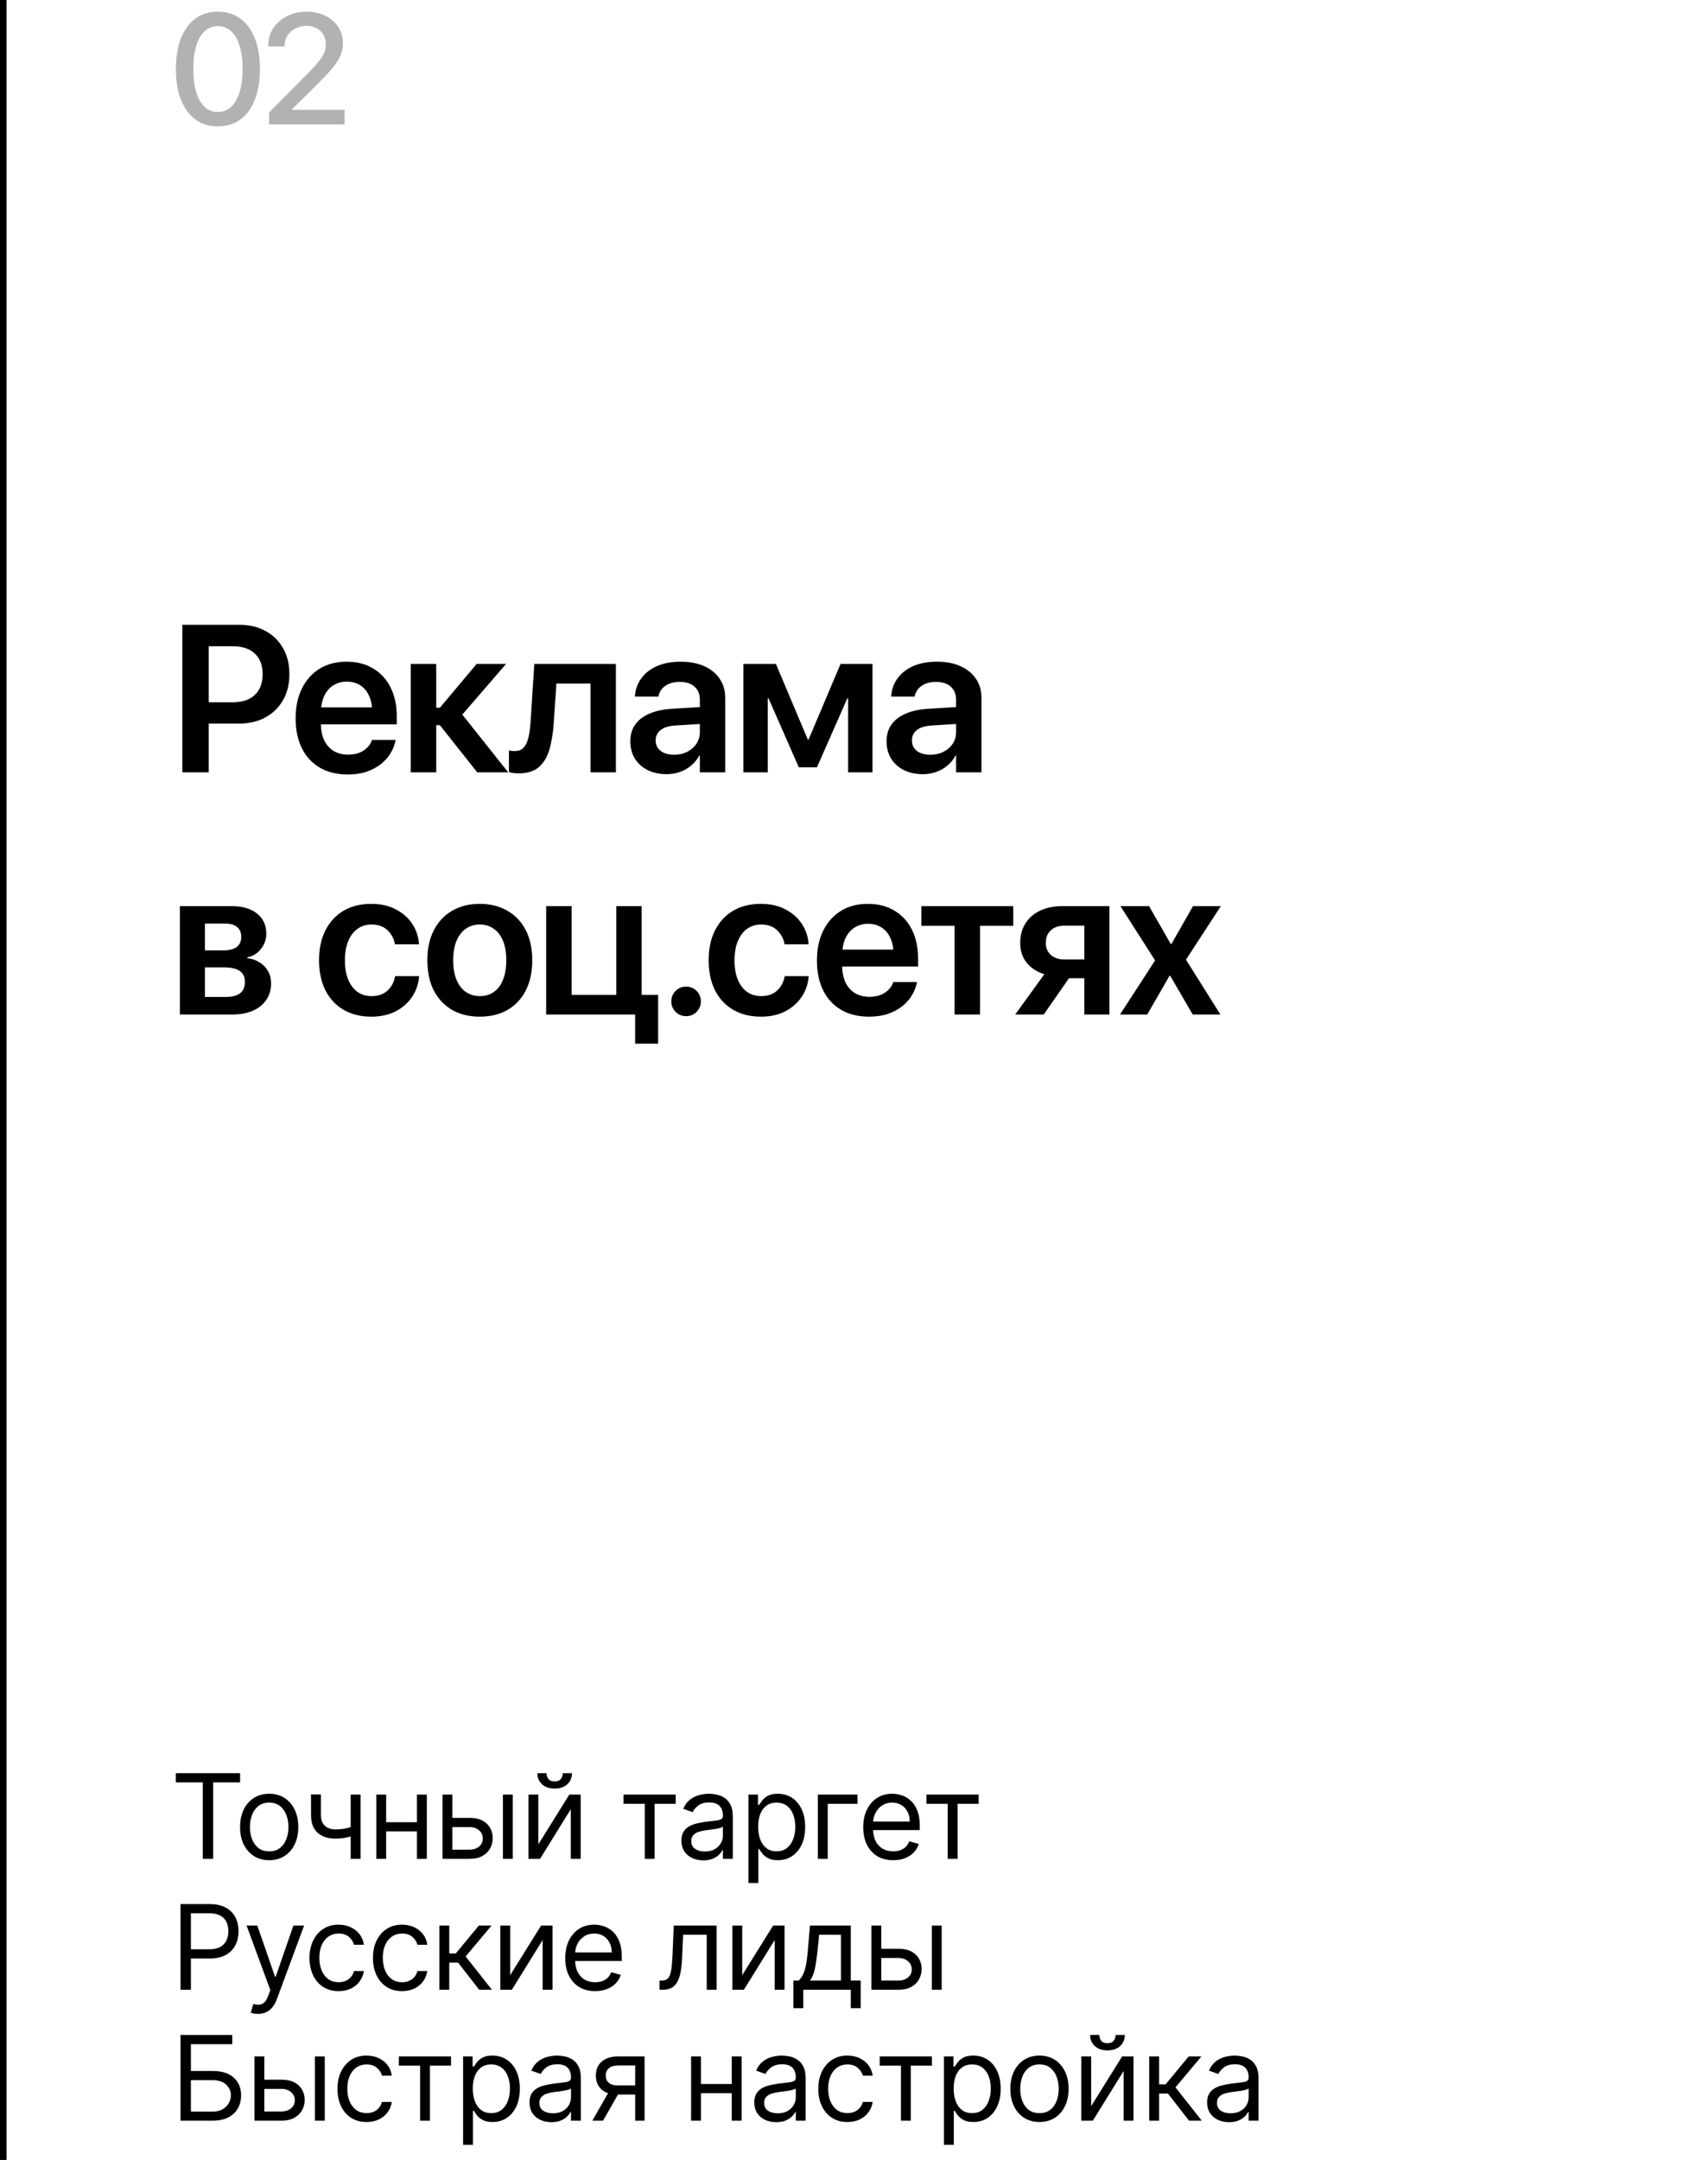 <?xml version="1.0" encoding="UTF-8"?> <svg xmlns="http://www.w3.org/2000/svg" width="261" height="330" viewBox="0 0 261 330" fill="none"> <path d="M33.3 19.305C31.957 19.305 30.804 18.949 29.843 18.238C28.89 17.527 28.156 16.52 27.64 15.215C27.133 13.902 26.879 12.348 26.879 10.551V10.527C26.879 8.73 27.133 7.18 27.64 5.875C28.156 4.562 28.89 3.555 29.843 2.852C30.804 2.141 31.957 1.785 33.3 1.785C34.636 1.785 35.785 2.141 36.746 2.852C37.707 3.555 38.441 4.562 38.949 5.875C39.465 7.18 39.722 8.73 39.722 10.527V10.551C39.722 12.348 39.465 13.902 38.949 15.215C38.441 16.52 37.707 17.527 36.746 18.238C35.785 18.949 34.636 19.305 33.3 19.305ZM33.3 17.113C34.09 17.113 34.765 16.848 35.328 16.316C35.89 15.785 36.32 15.031 36.617 14.055C36.922 13.07 37.074 11.902 37.074 10.551V10.527C37.074 9.176 36.922 8.012 36.617 7.035C36.32 6.059 35.89 5.309 35.328 4.785C34.765 4.254 34.09 3.988 33.3 3.988C32.504 3.988 31.824 4.254 31.262 4.785C30.699 5.309 30.269 6.059 29.972 7.035C29.683 8.012 29.539 9.176 29.539 10.527V10.551C29.539 11.902 29.683 13.07 29.972 14.055C30.269 15.031 30.699 15.785 31.262 16.316C31.824 16.848 32.504 17.113 33.3 17.113ZM41.118 19V17.195L47.024 11.23C47.774 10.473 48.348 9.844 48.747 9.344C49.145 8.844 49.419 8.398 49.567 8.008C49.715 7.617 49.79 7.199 49.79 6.754V6.73C49.79 6.191 49.665 5.715 49.415 5.301C49.173 4.879 48.829 4.551 48.383 4.316C47.946 4.074 47.434 3.953 46.848 3.953C46.2 3.953 45.622 4.09 45.114 4.363C44.606 4.629 44.208 4.992 43.919 5.453C43.63 5.914 43.485 6.434 43.485 7.012L43.473 7.082H40.989L40.977 7.012C40.985 5.996 41.243 5.098 41.751 4.316C42.266 3.527 42.969 2.91 43.86 2.465C44.751 2.012 45.747 1.785 46.848 1.785C47.926 1.785 48.883 1.992 49.719 2.406C50.555 2.82 51.212 3.391 51.688 4.117C52.165 4.836 52.403 5.652 52.403 6.566V6.59C52.403 7.23 52.286 7.844 52.051 8.43C51.817 9.008 51.415 9.648 50.844 10.352C50.274 11.055 49.481 11.906 48.465 12.906L43.813 17.488L44.669 15.883V17.488L43.813 16.773H52.661V19H41.118Z" fill="#B2B2B2"></path> <line x1="0.5" x2="0.5" y2="330" stroke="black"></line> <path d="M26.869 272.315V270.909H36.688V272.315H32.571V284H30.986V272.315H26.869ZM41.134 284.205C40.248 284.205 39.47 283.994 38.801 283.572C38.136 283.15 37.617 282.56 37.242 281.801C36.871 281.043 36.685 280.156 36.685 279.142C36.685 278.119 36.871 277.227 37.242 276.464C37.617 275.701 38.136 275.109 38.801 274.687C39.47 274.265 40.248 274.054 41.134 274.054C42.021 274.054 42.796 274.265 43.461 274.687C44.13 275.109 44.65 275.701 45.021 276.464C45.396 277.227 45.583 278.119 45.583 279.142C45.583 280.156 45.396 281.043 45.021 281.801C44.65 282.56 44.13 283.15 43.461 283.572C42.796 283.994 42.021 284.205 41.134 284.205ZM41.134 282.849C41.808 282.849 42.362 282.677 42.796 282.332C43.231 281.987 43.553 281.533 43.761 280.97C43.97 280.408 44.075 279.798 44.075 279.142C44.075 278.486 43.97 277.874 43.761 277.308C43.553 276.741 43.231 276.283 42.796 275.933C42.362 275.584 41.808 275.409 41.134 275.409C40.461 275.409 39.907 275.584 39.472 275.933C39.038 276.283 38.716 276.741 38.507 277.308C38.298 277.874 38.194 278.486 38.194 279.142C38.194 279.798 38.298 280.408 38.507 280.97C38.716 281.533 39.038 281.987 39.472 282.332C39.907 282.677 40.461 282.849 41.134 282.849ZM55.094 274.182V284H53.586V274.182H55.094ZM54.506 278.861V280.267C54.165 280.395 53.826 280.508 53.49 280.606C53.153 280.7 52.799 280.774 52.429 280.83C52.058 280.881 51.651 280.906 51.208 280.906C50.096 280.906 49.203 280.606 48.529 280.005C47.86 279.404 47.526 278.503 47.526 277.301V274.156H49.034V277.301C49.034 277.804 49.13 278.217 49.322 278.541C49.514 278.865 49.774 279.106 50.102 279.263C50.43 279.421 50.799 279.5 51.208 279.5C51.847 279.5 52.424 279.442 52.94 279.327C53.46 279.208 53.982 279.053 54.506 278.861ZM64.073 278.401V279.807H58.652V278.401H64.073ZM59.01 274.182V284H57.502V274.182H59.01ZM65.223 274.182V284H63.715V274.182H65.223ZM68.922 277.736H71.735C72.885 277.736 73.765 278.028 74.375 278.612C74.984 279.195 75.289 279.935 75.289 280.83C75.289 281.418 75.153 281.952 74.88 282.434C74.607 282.911 74.207 283.293 73.678 283.578C73.15 283.859 72.502 284 71.735 284H67.618V274.182H69.127V282.594H71.735C72.332 282.594 72.822 282.436 73.205 282.121C73.589 281.805 73.78 281.401 73.78 280.906C73.78 280.386 73.589 279.962 73.205 279.634C72.822 279.306 72.332 279.142 71.735 279.142H68.922V277.736ZM76.849 284V274.182H78.357V284H76.849ZM82.267 281.776L86.997 274.182H88.736V284H87.227V276.406L82.523 284H80.758V274.182H82.267V281.776ZM86 270.909H87.406C87.406 271.599 87.168 272.164 86.69 272.603C86.213 273.042 85.565 273.261 84.747 273.261C83.942 273.261 83.3 273.042 82.823 272.603C82.35 272.164 82.114 271.599 82.114 270.909H83.52C83.52 271.241 83.611 271.533 83.795 271.785C83.982 272.036 84.3 272.162 84.747 272.162C85.195 272.162 85.514 272.036 85.706 271.785C85.902 271.533 86 271.241 86 270.909ZM95.279 275.588V274.182H103.256V275.588H100.034V284H98.526V275.588H95.279ZM107.476 284.23C106.854 284.23 106.289 284.113 105.782 283.879C105.275 283.64 104.872 283.297 104.574 282.849C104.276 282.398 104.126 281.852 104.126 281.213C104.126 280.651 104.237 280.195 104.459 279.845C104.68 279.491 104.977 279.214 105.347 279.014C105.718 278.814 106.127 278.665 106.575 278.567C107.026 278.464 107.48 278.384 107.936 278.324C108.533 278.247 109.016 278.19 109.387 278.151C109.762 278.109 110.035 278.038 110.205 277.94C110.38 277.842 110.467 277.672 110.467 277.429V277.378C110.467 276.747 110.295 276.257 109.95 275.908C109.609 275.558 109.091 275.384 108.396 275.384C107.676 275.384 107.111 275.541 106.702 275.857C106.293 276.172 106.006 276.509 105.839 276.866L104.408 276.355C104.663 275.759 105.004 275.294 105.43 274.962C105.861 274.625 106.33 274.391 106.837 274.259C107.348 274.122 107.851 274.054 108.345 274.054C108.66 274.054 109.023 274.092 109.432 274.169C109.845 274.241 110.244 274.393 110.627 274.623C111.015 274.853 111.337 275.2 111.592 275.665C111.848 276.129 111.976 276.751 111.976 277.531V284H110.467V282.67H110.391C110.288 282.884 110.118 283.112 109.879 283.354C109.641 283.597 109.323 283.804 108.927 283.974C108.531 284.145 108.047 284.23 107.476 284.23ZM107.706 282.875C108.303 282.875 108.805 282.758 109.214 282.523C109.628 282.289 109.939 281.987 110.148 281.616C110.361 281.245 110.467 280.855 110.467 280.446V279.065C110.403 279.142 110.263 279.212 110.045 279.276C109.832 279.336 109.585 279.389 109.304 279.436C109.027 279.479 108.756 279.517 108.492 279.551C108.232 279.581 108.021 279.607 107.859 279.628C107.467 279.679 107.101 279.762 106.76 279.877C106.423 279.988 106.151 280.156 105.942 280.382C105.737 280.604 105.635 280.906 105.635 281.29C105.635 281.814 105.829 282.21 106.217 282.479C106.609 282.743 107.105 282.875 107.706 282.875ZM114.369 287.682V274.182H115.827V275.741H116.006C116.116 275.571 116.27 275.354 116.466 275.089C116.666 274.821 116.952 274.582 117.322 274.374C117.697 274.161 118.204 274.054 118.844 274.054C119.67 274.054 120.399 274.261 121.03 274.674C121.66 275.087 122.153 275.673 122.506 276.432C122.86 277.19 123.037 278.085 123.037 279.116C123.037 280.156 122.86 281.058 122.506 281.82C122.153 282.579 121.663 283.167 121.036 283.585C120.41 283.998 119.687 284.205 118.869 284.205C118.239 284.205 117.734 284.1 117.354 283.891C116.975 283.678 116.683 283.437 116.479 283.169C116.274 282.896 116.116 282.67 116.006 282.491H115.878V287.682H114.369ZM115.852 279.091C115.852 279.832 115.961 280.487 116.178 281.053C116.395 281.616 116.713 282.057 117.131 282.376C117.548 282.692 118.06 282.849 118.665 282.849C119.295 282.849 119.822 282.683 120.243 282.351C120.67 282.014 120.989 281.562 121.202 280.996C121.42 280.425 121.528 279.79 121.528 279.091C121.528 278.401 121.422 277.778 121.209 277.224C121 276.666 120.682 276.225 120.256 275.901C119.834 275.573 119.304 275.409 118.665 275.409C118.051 275.409 117.535 275.565 117.118 275.876C116.7 276.183 116.385 276.613 116.172 277.167C115.959 277.717 115.852 278.358 115.852 279.091ZM131.038 274.182V275.588H126.486V284H124.978V274.182H131.038ZM136.486 284.205C135.54 284.205 134.724 283.996 134.038 283.578C133.356 283.156 132.83 282.568 132.459 281.814C132.093 281.055 131.91 280.173 131.91 279.168C131.91 278.162 132.093 277.276 132.459 276.509C132.83 275.737 133.346 275.136 134.006 274.706C134.671 274.271 135.447 274.054 136.333 274.054C136.844 274.054 137.349 274.139 137.848 274.31C138.346 274.48 138.8 274.757 139.209 275.141C139.618 275.52 139.944 276.023 140.187 276.649C140.43 277.276 140.552 278.047 140.552 278.963V279.602H132.984V278.298H139.018C139.018 277.744 138.907 277.25 138.685 276.815C138.468 276.381 138.157 276.038 137.752 275.786C137.351 275.535 136.878 275.409 136.333 275.409C135.732 275.409 135.212 275.558 134.773 275.857C134.339 276.151 134.004 276.534 133.77 277.007C133.535 277.48 133.418 277.987 133.418 278.528V279.398C133.418 280.139 133.546 280.768 133.802 281.283C134.062 281.795 134.422 282.185 134.882 282.453C135.342 282.717 135.877 282.849 136.486 282.849C136.883 282.849 137.241 282.794 137.56 282.683C137.884 282.568 138.163 282.398 138.398 282.172C138.632 281.942 138.813 281.656 138.941 281.315L140.398 281.724C140.245 282.219 139.987 282.653 139.625 283.028C139.263 283.399 138.815 283.689 138.283 283.898C137.75 284.102 137.151 284.205 136.486 284.205ZM141.572 275.588V274.182H149.55V275.588H146.328V284H144.82V275.588H141.572ZM27.585 304V290.909H32.008C33.035 290.909 33.875 291.094 34.527 291.465C35.183 291.832 35.669 292.328 35.984 292.955C36.3 293.581 36.457 294.28 36.457 295.051C36.457 295.822 36.3 296.523 35.984 297.154C35.673 297.785 35.192 298.288 34.54 298.663C33.888 299.033 33.053 299.219 32.034 299.219H28.864V297.812H31.983C32.686 297.812 33.251 297.691 33.677 297.448C34.103 297.205 34.412 296.877 34.604 296.464C34.8 296.046 34.898 295.575 34.898 295.051C34.898 294.527 34.8 294.058 34.604 293.645C34.412 293.232 34.101 292.908 33.67 292.673C33.24 292.435 32.669 292.315 31.957 292.315H29.171V304H27.585ZM39.418 307.682C39.162 307.682 38.934 307.661 38.734 307.618C38.534 307.58 38.395 307.541 38.319 307.503L38.702 306.173C39.069 306.267 39.392 306.301 39.674 306.276C39.955 306.25 40.204 306.124 40.422 305.898C40.643 305.677 40.846 305.317 41.029 304.818L41.31 304.051L37.679 294.182H39.316L42.026 302.006H42.128L44.839 294.182H46.475L42.307 305.432C42.12 305.939 41.888 306.359 41.611 306.691C41.334 307.028 41.012 307.277 40.645 307.439C40.283 307.601 39.874 307.682 39.418 307.682ZM51.743 304.205C50.823 304.205 50.03 303.987 49.365 303.553C48.7 303.118 48.189 302.519 47.831 301.756C47.473 300.994 47.294 300.122 47.294 299.142C47.294 298.145 47.477 297.265 47.844 296.502C48.215 295.735 48.73 295.136 49.391 294.706C50.056 294.271 50.831 294.054 51.718 294.054C52.408 294.054 53.03 294.182 53.584 294.438C54.138 294.693 54.592 295.051 54.946 295.511C55.299 295.972 55.519 296.509 55.604 297.122H54.095C53.98 296.675 53.725 296.278 53.328 295.933C52.936 295.584 52.408 295.409 51.743 295.409C51.155 295.409 50.639 295.562 50.196 295.869C49.757 296.172 49.414 296.6 49.167 297.154C48.924 297.704 48.803 298.349 48.803 299.091C48.803 299.849 48.922 300.51 49.161 301.072C49.404 301.635 49.745 302.072 50.183 302.383C50.627 302.694 51.147 302.849 51.743 302.849C52.135 302.849 52.491 302.781 52.81 302.645C53.13 302.509 53.401 302.312 53.622 302.057C53.844 301.801 54.002 301.494 54.095 301.136H55.604C55.519 301.716 55.308 302.238 54.971 302.702C54.639 303.163 54.198 303.529 53.648 303.802C53.102 304.07 52.468 304.205 51.743 304.205ZM61.438 304.205C60.517 304.205 59.725 303.987 59.06 303.553C58.395 303.118 57.884 302.519 57.526 301.756C57.168 300.994 56.989 300.122 56.989 299.142C56.989 298.145 57.172 297.265 57.539 296.502C57.909 295.735 58.425 295.136 59.086 294.706C59.75 294.271 60.526 294.054 61.412 294.054C62.102 294.054 62.725 294.182 63.279 294.438C63.833 294.693 64.287 295.051 64.64 295.511C64.994 295.972 65.213 296.509 65.299 297.122H63.79C63.675 296.675 63.419 296.278 63.023 295.933C62.631 295.584 62.102 295.409 61.438 295.409C60.85 295.409 60.334 295.562 59.891 295.869C59.452 296.172 59.109 296.6 58.862 297.154C58.619 297.704 58.497 298.349 58.497 299.091C58.497 299.849 58.617 300.51 58.855 301.072C59.098 301.635 59.439 302.072 59.878 302.383C60.321 302.694 60.841 302.849 61.438 302.849C61.83 302.849 62.186 302.781 62.505 302.645C62.825 302.509 63.095 302.312 63.317 302.057C63.539 301.801 63.696 301.494 63.79 301.136H65.299C65.213 301.716 65.002 302.238 64.666 302.702C64.333 303.163 63.892 303.529 63.343 303.802C62.797 304.07 62.162 304.205 61.438 304.205ZM67.144 304V294.182H68.652V298.452H69.65L73.178 294.182H75.121L71.158 298.912L75.172 304H73.229L70.007 299.858H68.652V304H67.144ZM77.96 301.776L82.69 294.182H84.429V304H82.921V296.406L78.216 304H76.452V294.182H77.96V301.776ZM90.948 304.205C90.002 304.205 89.186 303.996 88.5 303.578C87.819 303.156 87.292 302.568 86.921 301.814C86.555 301.055 86.372 300.173 86.372 299.168C86.372 298.162 86.555 297.276 86.921 296.509C87.292 295.737 87.808 295.136 88.468 294.706C89.133 294.271 89.909 294.054 90.795 294.054C91.306 294.054 91.811 294.139 92.31 294.31C92.809 294.48 93.262 294.757 93.671 295.141C94.081 295.52 94.407 296.023 94.65 296.649C94.892 297.276 95.014 298.047 95.014 298.963V299.602H87.446V298.298H93.48C93.48 297.744 93.369 297.25 93.147 296.815C92.93 296.381 92.619 296.038 92.214 295.786C91.814 295.535 91.341 295.409 90.795 295.409C90.194 295.409 89.674 295.558 89.235 295.857C88.801 296.151 88.466 296.534 88.232 297.007C87.998 297.48 87.88 297.987 87.88 298.528V299.398C87.88 300.139 88.008 300.768 88.264 301.283C88.524 301.795 88.884 302.185 89.344 302.453C89.804 302.717 90.339 302.849 90.948 302.849C91.345 302.849 91.703 302.794 92.022 302.683C92.346 302.568 92.625 302.398 92.86 302.172C93.094 301.942 93.275 301.656 93.403 301.315L94.86 301.724C94.707 302.219 94.449 302.653 94.087 303.028C93.725 303.399 93.277 303.689 92.745 303.898C92.212 304.102 91.613 304.205 90.948 304.205ZM100.782 304V302.594H101.14C101.434 302.594 101.679 302.536 101.875 302.421C102.071 302.302 102.228 302.095 102.348 301.801C102.471 301.503 102.565 301.089 102.629 300.561C102.697 300.028 102.746 299.351 102.776 298.528L102.955 294.182H109.501V304H107.992V295.588H104.387L104.233 299.091C104.199 299.896 104.127 300.606 104.016 301.219C103.91 301.829 103.746 302.34 103.524 302.754C103.307 303.167 103.017 303.478 102.655 303.687C102.292 303.896 101.839 304 101.293 304H100.782ZM113.417 301.776L118.147 294.182H119.886V304H118.377V296.406L113.672 304H111.908V294.182H113.417V301.776ZM121.24 306.812V302.594H122.058C122.259 302.385 122.431 302.159 122.576 301.916C122.721 301.673 122.847 301.386 122.953 301.053C123.064 300.717 123.158 300.308 123.235 299.826C123.311 299.34 123.379 298.754 123.439 298.068L123.771 294.182H130.01V302.594H131.519V306.812H130.01V304H122.749V306.812H121.24ZM123.771 302.594H128.502V295.588H125.178L124.922 298.068C124.815 299.095 124.683 299.992 124.526 300.759C124.368 301.526 124.117 302.138 123.771 302.594ZM134.465 297.736H137.277C138.428 297.736 139.308 298.028 139.917 298.612C140.527 299.195 140.831 299.935 140.831 300.83C140.831 301.418 140.695 301.952 140.422 302.434C140.15 302.911 139.749 303.293 139.221 303.578C138.692 303.859 138.044 304 137.277 304H133.161V294.182H134.669V302.594H137.277C137.874 302.594 138.364 302.436 138.748 302.121C139.131 301.805 139.323 301.401 139.323 300.906C139.323 300.386 139.131 299.962 138.748 299.634C138.364 299.306 137.874 299.142 137.277 299.142H134.465V297.736ZM142.391 304V294.182H143.9V304H142.391ZM27.585 324V310.909H35.486V312.315H29.171V316.406H32.494C33.432 316.406 34.222 316.56 34.866 316.866C35.514 317.173 36.004 317.606 36.336 318.164C36.673 318.722 36.841 319.381 36.841 320.139C36.841 320.898 36.673 321.567 36.336 322.146C36.004 322.726 35.514 323.18 34.866 323.508C34.222 323.836 33.432 324 32.494 324H27.585ZM29.171 322.619H32.494C33.091 322.619 33.596 322.5 34.009 322.261C34.427 322.018 34.742 321.707 34.955 321.328C35.173 320.945 35.281 320.54 35.281 320.114C35.281 319.487 35.041 318.948 34.559 318.496C34.077 318.04 33.389 317.812 32.494 317.812H29.171V322.619ZM40.19 317.736H43.002C44.153 317.736 45.033 318.028 45.642 318.612C46.252 319.195 46.556 319.935 46.556 320.83C46.556 321.418 46.42 321.952 46.147 322.434C45.875 322.911 45.474 323.293 44.946 323.578C44.417 323.859 43.769 324 43.002 324H38.886V314.182H40.394V322.594H43.002C43.599 322.594 44.089 322.436 44.473 322.121C44.856 321.805 45.048 321.401 45.048 320.906C45.048 320.386 44.856 319.962 44.473 319.634C44.089 319.306 43.599 319.142 43.002 319.142H40.19V317.736ZM48.116 324V314.182H49.625V324H48.116ZM56.015 324.205C55.094 324.205 54.301 323.987 53.637 323.553C52.972 323.118 52.461 322.519 52.103 321.756C51.745 320.994 51.566 320.122 51.566 319.142C51.566 318.145 51.749 317.265 52.115 316.502C52.486 315.735 53.002 315.136 53.662 314.706C54.327 314.271 55.103 314.054 55.989 314.054C56.679 314.054 57.301 314.182 57.855 314.438C58.409 314.693 58.863 315.051 59.217 315.511C59.571 315.972 59.79 316.509 59.875 317.122H58.367C58.252 316.675 57.996 316.278 57.6 315.933C57.208 315.584 56.679 315.409 56.015 315.409C55.426 315.409 54.911 315.562 54.468 315.869C54.029 316.172 53.686 316.6 53.439 317.154C53.196 317.704 53.074 318.349 53.074 319.091C53.074 319.849 53.194 320.51 53.432 321.072C53.675 321.635 54.016 322.072 54.455 322.383C54.898 322.694 55.418 322.849 56.015 322.849C56.407 322.849 56.762 322.781 57.082 322.645C57.402 322.509 57.672 322.312 57.894 322.057C58.115 321.801 58.273 321.494 58.367 321.136H59.875C59.79 321.716 59.579 322.238 59.242 322.702C58.91 323.163 58.469 323.529 57.919 323.802C57.374 324.07 56.739 324.205 56.015 324.205ZM60.947 315.588V314.182H68.924V315.588H65.703V324H64.194V315.588H60.947ZM70.765 327.682V314.182H72.222V315.741H72.401C72.512 315.571 72.665 315.354 72.862 315.089C73.062 314.821 73.347 314.582 73.718 314.374C74.093 314.161 74.6 314.054 75.239 314.054C76.066 314.054 76.795 314.261 77.425 314.674C78.056 315.087 78.548 315.673 78.902 316.432C79.256 317.19 79.433 318.085 79.433 319.116C79.433 320.156 79.256 321.058 78.902 321.82C78.548 322.579 78.058 323.167 77.432 323.585C76.805 323.998 76.083 324.205 75.265 324.205C74.634 324.205 74.129 324.1 73.75 323.891C73.371 323.678 73.079 323.437 72.874 323.169C72.67 322.896 72.512 322.67 72.401 322.491H72.273V327.682H70.765ZM72.248 319.091C72.248 319.832 72.356 320.487 72.574 321.053C72.791 321.616 73.109 322.057 73.526 322.376C73.944 322.692 74.455 322.849 75.06 322.849C75.691 322.849 76.217 322.683 76.639 322.351C77.065 322.014 77.385 321.562 77.598 320.996C77.815 320.425 77.924 319.79 77.924 319.091C77.924 318.401 77.817 317.778 77.604 317.224C77.396 316.666 77.078 316.225 76.652 315.901C76.23 315.573 75.7 315.409 75.06 315.409C74.447 315.409 73.931 315.565 73.513 315.876C73.096 316.183 72.781 316.613 72.567 317.167C72.354 317.717 72.248 318.358 72.248 319.091ZM84.263 324.23C83.641 324.23 83.076 324.113 82.569 323.879C82.062 323.64 81.659 323.297 81.361 322.849C81.063 322.398 80.913 321.852 80.913 321.213C80.913 320.651 81.024 320.195 81.246 319.845C81.467 319.491 81.764 319.214 82.134 319.014C82.505 318.814 82.914 318.665 83.362 318.567C83.813 318.464 84.267 318.384 84.723 318.324C85.32 318.247 85.803 318.19 86.174 318.151C86.549 318.109 86.822 318.038 86.992 317.94C87.167 317.842 87.254 317.672 87.254 317.429V317.378C87.254 316.747 87.082 316.257 86.737 315.908C86.396 315.558 85.878 315.384 85.183 315.384C84.463 315.384 83.898 315.541 83.489 315.857C83.08 316.172 82.793 316.509 82.626 316.866L81.195 316.355C81.45 315.759 81.791 315.294 82.217 314.962C82.648 314.625 83.117 314.391 83.624 314.259C84.135 314.122 84.638 314.054 85.132 314.054C85.448 314.054 85.81 314.092 86.219 314.169C86.632 314.241 87.031 314.393 87.414 314.623C87.802 314.853 88.124 315.2 88.379 315.665C88.635 316.129 88.763 316.751 88.763 317.531V324H87.254V322.67H87.178C87.075 322.884 86.905 323.112 86.666 323.354C86.428 323.597 86.11 323.804 85.714 323.974C85.317 324.145 84.834 324.23 84.263 324.23ZM84.493 322.875C85.09 322.875 85.592 322.758 86.001 322.523C86.415 322.289 86.726 321.987 86.935 321.616C87.148 321.245 87.254 320.855 87.254 320.446V319.065C87.19 319.142 87.05 319.212 86.832 319.276C86.619 319.336 86.372 319.389 86.091 319.436C85.814 319.479 85.543 319.517 85.279 319.551C85.019 319.581 84.808 319.607 84.646 319.628C84.254 319.679 83.888 319.762 83.547 319.877C83.21 319.988 82.938 320.156 82.729 320.382C82.524 320.604 82.422 320.906 82.422 321.29C82.422 321.814 82.616 322.21 83.004 322.479C83.396 322.743 83.892 322.875 84.493 322.875ZM97.062 324V315.562H94.454C93.867 315.562 93.404 315.699 93.067 315.972C92.731 316.244 92.562 316.619 92.562 317.097C92.562 317.565 92.714 317.934 93.016 318.202C93.323 318.471 93.743 318.605 94.275 318.605H97.446V320.011H94.275C93.611 320.011 93.038 319.894 92.556 319.66C92.075 319.425 91.704 319.091 91.444 318.656C91.184 318.217 91.054 317.697 91.054 317.097C91.054 316.491 91.19 315.972 91.463 315.537C91.736 315.102 92.126 314.768 92.633 314.533C93.144 314.299 93.751 314.182 94.454 314.182H98.494V324H97.062ZM90.517 324L93.304 319.116H94.94L92.153 324H90.517ZM112.177 318.401V319.807H106.757V318.401H112.177ZM107.115 314.182V324H105.606V314.182H107.115ZM113.328 314.182V324H111.819V314.182H113.328ZM118.612 324.23C117.99 324.23 117.425 324.113 116.918 323.879C116.411 323.64 116.008 323.297 115.71 322.849C115.412 322.398 115.262 321.852 115.262 321.213C115.262 320.651 115.373 320.195 115.595 319.845C115.816 319.491 116.113 319.214 116.483 319.014C116.854 318.814 117.263 318.665 117.711 318.567C118.162 318.464 118.616 318.384 119.072 318.324C119.669 318.247 120.152 318.19 120.523 318.151C120.898 318.109 121.171 318.038 121.341 317.94C121.516 317.842 121.603 317.672 121.603 317.429V317.378C121.603 316.747 121.431 316.257 121.086 315.908C120.745 315.558 120.227 315.384 119.532 315.384C118.812 315.384 118.248 315.541 117.838 315.857C117.429 316.172 117.142 316.509 116.976 316.866L115.544 316.355C115.799 315.759 116.14 315.294 116.566 314.962C116.997 314.625 117.466 314.391 117.973 314.259C118.484 314.122 118.987 314.054 119.481 314.054C119.797 314.054 120.159 314.092 120.568 314.169C120.981 314.241 121.38 314.393 121.763 314.623C122.151 314.853 122.473 315.2 122.728 315.665C122.984 316.129 123.112 316.751 123.112 317.531V324H121.603V322.67H121.527C121.424 322.884 121.254 323.112 121.015 323.354C120.777 323.597 120.459 323.804 120.063 323.974C119.667 324.145 119.183 324.23 118.612 324.23ZM118.842 322.875C119.439 322.875 119.941 322.758 120.351 322.523C120.764 322.289 121.075 321.987 121.284 321.616C121.497 321.245 121.603 320.855 121.603 320.446V319.065C121.539 319.142 121.399 319.212 121.182 319.276C120.968 319.336 120.721 319.389 120.44 319.436C120.163 319.479 119.892 319.517 119.628 319.551C119.368 319.581 119.157 319.607 118.995 319.628C118.603 319.679 118.237 319.762 117.896 319.877C117.559 319.988 117.287 320.156 117.078 320.382C116.873 320.604 116.771 320.906 116.771 321.29C116.771 321.814 116.965 322.21 117.353 322.479C117.745 322.743 118.241 322.875 118.842 322.875ZM129.494 324.205C128.573 324.205 127.781 323.987 127.116 323.553C126.451 323.118 125.94 322.519 125.582 321.756C125.224 320.994 125.045 320.122 125.045 319.142C125.045 318.145 125.228 317.265 125.595 316.502C125.966 315.735 126.481 315.136 127.142 314.706C127.806 314.271 128.582 314.054 129.468 314.054C130.159 314.054 130.781 314.182 131.335 314.438C131.889 314.693 132.343 315.051 132.696 315.511C133.05 315.972 133.269 316.509 133.355 317.122H131.846C131.731 316.675 131.475 316.278 131.079 315.933C130.687 315.584 130.159 315.409 129.494 315.409C128.906 315.409 128.39 315.562 127.947 315.869C127.508 316.172 127.165 316.6 126.918 317.154C126.675 317.704 126.554 318.349 126.554 319.091C126.554 319.849 126.673 320.51 126.912 321.072C127.154 321.635 127.495 322.072 127.934 322.383C128.377 322.694 128.897 322.849 129.494 322.849C129.886 322.849 130.242 322.781 130.561 322.645C130.881 322.509 131.152 322.312 131.373 322.057C131.595 321.801 131.752 321.494 131.846 321.136H133.355C133.269 321.716 133.059 322.238 132.722 322.702C132.39 323.163 131.948 323.529 131.399 323.802C130.853 324.07 130.218 324.205 129.494 324.205ZM134.427 315.588V314.182H142.404V315.588H139.182V324H137.674V315.588H134.427ZM144.244 327.682V314.182H145.702V315.741H145.881C145.991 315.571 146.145 315.354 146.341 315.089C146.541 314.821 146.827 314.582 147.197 314.374C147.572 314.161 148.08 314.054 148.719 314.054C149.545 314.054 150.274 314.261 150.905 314.674C151.535 315.087 152.028 315.673 152.381 316.432C152.735 317.19 152.912 318.085 152.912 319.116C152.912 320.156 152.735 321.058 152.381 321.82C152.028 322.579 151.538 323.167 150.911 323.585C150.285 323.998 149.562 324.205 148.744 324.205C148.114 324.205 147.609 324.1 147.229 323.891C146.85 323.678 146.558 323.437 146.354 323.169C146.149 322.896 145.991 322.67 145.881 322.491H145.753V327.682H144.244ZM145.727 319.091C145.727 319.832 145.836 320.487 146.053 321.053C146.271 321.616 146.588 322.057 147.006 322.376C147.423 322.692 147.935 322.849 148.54 322.849C149.17 322.849 149.697 322.683 150.119 322.351C150.545 322.014 150.864 321.562 151.077 320.996C151.295 320.425 151.403 319.79 151.403 319.091C151.403 318.401 151.297 317.778 151.084 317.224C150.875 316.666 150.557 316.225 150.131 315.901C149.709 315.573 149.179 315.409 148.54 315.409C147.926 315.409 147.41 315.565 146.993 315.876C146.575 316.183 146.26 316.613 146.047 317.167C145.834 317.717 145.727 318.358 145.727 319.091ZM158.842 324.205C157.955 324.205 157.178 323.994 156.509 323.572C155.844 323.15 155.324 322.56 154.949 321.801C154.578 321.043 154.393 320.156 154.393 319.142C154.393 318.119 154.578 317.227 154.949 316.464C155.324 315.701 155.844 315.109 156.509 314.687C157.178 314.265 157.955 314.054 158.842 314.054C159.728 314.054 160.504 314.265 161.168 314.687C161.837 315.109 162.357 315.701 162.728 316.464C163.103 317.227 163.291 318.119 163.291 319.142C163.291 320.156 163.103 321.043 162.728 321.801C162.357 322.56 161.837 323.15 161.168 323.572C160.504 323.994 159.728 324.205 158.842 324.205ZM158.842 322.849C159.515 322.849 160.069 322.677 160.504 322.332C160.938 321.987 161.26 321.533 161.469 320.97C161.678 320.408 161.782 319.798 161.782 319.142C161.782 318.486 161.678 317.874 161.469 317.308C161.26 316.741 160.938 316.283 160.504 315.933C160.069 315.584 159.515 315.409 158.842 315.409C158.168 315.409 157.614 315.584 157.18 315.933C156.745 316.283 156.423 316.741 156.215 317.308C156.006 317.874 155.901 318.486 155.901 319.142C155.901 319.798 156.006 320.408 156.215 320.97C156.423 321.533 156.745 321.987 157.18 322.332C157.614 322.677 158.168 322.849 158.842 322.849ZM166.742 321.776L171.472 314.182H173.211V324H171.702V316.406L166.997 324H165.233V314.182H166.742V321.776ZM170.475 310.909H171.881C171.881 311.599 171.642 312.164 171.165 312.603C170.688 313.042 170.04 313.261 169.222 313.261C168.417 313.261 167.775 313.042 167.298 312.603C166.825 312.164 166.588 311.599 166.588 310.909H167.995C167.995 311.241 168.086 311.533 168.269 311.785C168.457 312.036 168.774 312.162 169.222 312.162C169.669 312.162 169.989 312.036 170.181 311.785C170.377 311.533 170.475 311.241 170.475 310.909ZM175.614 324V314.182H177.122V318.452H178.119L181.648 314.182H183.591L179.628 318.912L183.642 324H181.699L178.477 319.858H177.122V324H175.614ZM187.811 324.23C187.189 324.23 186.624 324.113 186.117 323.879C185.61 323.64 185.207 323.297 184.909 322.849C184.61 322.398 184.461 321.852 184.461 321.213C184.461 320.651 184.572 320.195 184.794 319.845C185.015 319.491 185.311 319.214 185.682 319.014C186.053 318.814 186.462 318.665 186.909 318.567C187.361 318.464 187.815 318.384 188.271 318.324C188.867 318.247 189.351 318.19 189.722 318.151C190.097 318.109 190.37 318.038 190.54 317.94C190.715 317.842 190.802 317.672 190.802 317.429V317.378C190.802 316.747 190.63 316.257 190.284 315.908C189.943 315.558 189.426 315.384 188.731 315.384C188.011 315.384 187.446 315.541 187.037 315.857C186.628 316.172 186.341 316.509 186.174 316.866L184.742 316.355C184.998 315.759 185.339 315.294 185.765 314.962C186.196 314.625 186.664 314.391 187.171 314.259C187.683 314.122 188.186 314.054 188.68 314.054C188.995 314.054 189.358 314.092 189.767 314.169C190.18 314.241 190.578 314.393 190.962 314.623C191.35 314.853 191.671 315.2 191.927 315.665C192.183 316.129 192.311 316.751 192.311 317.531V324H190.802V322.67H190.725C190.623 322.884 190.453 323.112 190.214 323.354C189.975 323.597 189.658 323.804 189.262 323.974C188.865 324.145 188.382 324.23 187.811 324.23ZM188.041 322.875C188.637 322.875 189.14 322.758 189.549 322.523C189.963 322.289 190.274 321.987 190.483 321.616C190.696 321.245 190.802 320.855 190.802 320.446V319.065C190.738 319.142 190.598 319.212 190.38 319.276C190.167 319.336 189.92 319.389 189.639 319.436C189.362 319.479 189.091 319.517 188.827 319.551C188.567 319.581 188.356 319.607 188.194 319.628C187.802 319.679 187.436 319.762 187.095 319.877C186.758 319.988 186.485 320.156 186.277 320.382C186.072 320.604 185.97 320.906 185.97 321.29C185.97 321.814 186.164 322.21 186.551 322.479C186.943 322.743 187.44 322.875 188.041 322.875Z" fill="black"></path> <path d="M29.879 110.547V107.297H35.55C37.009 107.297 38.134 106.927 38.925 106.188C39.728 105.438 40.129 104.385 40.129 103.031V103C40.129 101.635 39.728 100.583 38.925 99.844C38.134 99.104 37.009 98.734 35.55 98.734H29.879V95.453H36.55C38.071 95.453 39.405 95.766 40.55 96.391C41.707 97.016 42.608 97.896 43.254 99.031C43.9 100.156 44.222 101.474 44.222 102.984V103.016C44.222 104.516 43.9 105.833 43.254 106.969C42.608 108.094 41.707 108.974 40.55 109.609C39.405 110.234 38.071 110.547 36.55 110.547H29.879ZM27.863 118V95.453H31.894V118H27.863ZM53.145 118.328C51.489 118.328 50.062 117.979 48.864 117.281C47.676 116.583 46.765 115.594 46.129 114.312C45.494 113.031 45.176 111.516 45.176 109.766V109.75C45.176 108.01 45.494 106.495 46.129 105.203C46.775 103.901 47.676 102.891 48.832 102.172C49.999 101.453 51.374 101.094 52.957 101.094C54.53 101.094 55.89 101.443 57.035 102.141C58.192 102.828 59.077 103.797 59.692 105.047C60.317 106.297 60.629 107.755 60.629 109.422V110.672H47.098V108.078H58.77L56.895 110.5V109C56.895 107.917 56.728 107.016 56.395 106.297C56.062 105.578 55.603 105.042 55.02 104.688C54.437 104.323 53.765 104.141 53.004 104.141C52.233 104.141 51.546 104.328 50.942 104.703C50.348 105.068 49.879 105.615 49.535 106.344C49.202 107.073 49.035 107.958 49.035 109V110.5C49.035 111.51 49.202 112.375 49.535 113.094C49.879 113.802 50.364 114.349 50.989 114.734C51.614 115.109 52.358 115.297 53.223 115.297C53.869 115.297 54.437 115.198 54.926 115C55.416 114.792 55.817 114.526 56.129 114.203C56.452 113.88 56.676 113.531 56.801 113.156L56.832 113.047H60.457L60.426 113.219C60.291 113.854 60.041 114.479 59.676 115.094C59.312 115.698 58.822 116.245 58.207 116.734C57.593 117.224 56.864 117.615 56.02 117.906C55.176 118.188 54.218 118.328 53.145 118.328ZM67.224 110.797H66.661V118H62.77V101.438H66.661V108.125H67.224L72.833 101.438H77.333L70.458 109.391V108.938L77.661 118H72.927L67.224 110.797ZM84.615 110.469C84.511 112.031 84.287 113.391 83.943 114.547C83.599 115.703 83.058 116.594 82.318 117.219C81.579 117.844 80.558 118.156 79.255 118.156C78.901 118.156 78.594 118.135 78.334 118.094C78.084 118.052 77.896 118.01 77.771 117.969V114.656C77.855 114.667 77.969 114.688 78.115 114.719C78.271 114.74 78.454 114.75 78.662 114.75C79.224 114.75 79.667 114.583 79.99 114.25C80.323 113.906 80.573 113.396 80.74 112.719C80.907 112.031 81.021 111.193 81.084 110.203L81.646 101.438H94.115V118H90.24V104.438H85.021L84.615 110.469ZM101.866 118.281C100.772 118.281 99.803 118.073 98.959 117.656C98.126 117.229 97.475 116.641 97.006 115.891C96.548 115.13 96.319 114.26 96.319 113.281V113.25C96.319 112.26 96.564 111.417 97.053 110.719C97.553 110.01 98.272 109.453 99.209 109.047C100.147 108.63 101.282 108.38 102.616 108.297L108.944 107.906V110.484L103.162 110.844C102.204 110.906 101.47 111.135 100.959 111.531C100.449 111.927 100.194 112.453 100.194 113.109V113.125C100.194 113.802 100.449 114.339 100.959 114.734C101.48 115.12 102.168 115.312 103.022 115.312C103.772 115.312 104.438 115.161 105.022 114.859C105.616 114.557 106.084 114.146 106.428 113.625C106.772 113.104 106.944 112.516 106.944 111.859V106.891C106.944 106.057 106.678 105.401 106.147 104.922C105.626 104.432 104.871 104.188 103.881 104.188C102.964 104.188 102.23 104.385 101.678 104.781C101.126 105.167 100.782 105.667 100.647 106.281L100.616 106.422H97.022L97.037 106.234C97.121 105.255 97.449 104.38 98.022 103.609C98.595 102.828 99.386 102.214 100.397 101.766C101.418 101.318 102.626 101.094 104.022 101.094C105.407 101.094 106.605 101.323 107.616 101.781C108.636 102.24 109.423 102.88 109.975 103.703C110.537 104.526 110.819 105.495 110.819 106.609V118H106.944V115.453H106.85C106.537 116.026 106.131 116.526 105.631 116.953C105.131 117.38 104.558 117.708 103.912 117.938C103.277 118.167 102.595 118.281 101.866 118.281ZM117.319 118H113.601V101.438H118.569L123.444 113H123.554L128.444 101.438H133.319V118H129.601V106.672H129.491L124.835 117.234H122.069L117.429 106.672H117.319V118ZM141.023 118.281C139.929 118.281 138.961 118.073 138.117 117.656C137.283 117.229 136.632 116.641 136.164 115.891C135.705 115.13 135.476 114.26 135.476 113.281V113.25C135.476 112.26 135.721 111.417 136.211 110.719C136.711 110.01 137.429 109.453 138.367 109.047C139.304 108.63 140.44 108.38 141.773 108.297L148.101 107.906V110.484L142.32 110.844C141.362 110.906 140.627 111.135 140.117 111.531C139.606 111.927 139.351 112.453 139.351 113.109V113.125C139.351 113.802 139.606 114.339 140.117 114.734C140.638 115.12 141.325 115.312 142.179 115.312C142.929 115.312 143.596 115.161 144.179 114.859C144.773 114.557 145.242 114.146 145.586 113.625C145.929 113.104 146.101 112.516 146.101 111.859V106.891C146.101 106.057 145.836 105.401 145.304 104.922C144.783 104.432 144.028 104.188 143.039 104.188C142.122 104.188 141.388 104.385 140.836 104.781C140.283 105.167 139.94 105.667 139.804 106.281L139.773 106.422H136.179L136.195 106.234C136.278 105.255 136.606 104.38 137.179 103.609C137.752 102.828 138.544 102.214 139.554 101.766C140.575 101.318 141.783 101.094 143.179 101.094C144.565 101.094 145.763 101.323 146.773 101.781C147.794 102.24 148.58 102.88 149.132 103.703C149.695 104.526 149.976 105.495 149.976 106.609V118H146.101V115.453H146.007C145.695 116.026 145.289 116.526 144.789 116.953C144.289 117.38 143.716 117.708 143.07 117.938C142.434 118.167 141.752 118.281 141.023 118.281ZM27.488 155V138.438H35.347C37.014 138.438 38.321 138.812 39.269 139.562C40.217 140.312 40.691 141.344 40.691 142.656V142.688C40.691 143.552 40.41 144.328 39.847 145.016C39.295 145.703 38.608 146.12 37.785 146.266V146.391C38.514 146.474 39.15 146.693 39.691 147.047C40.233 147.391 40.655 147.833 40.957 148.375C41.269 148.906 41.425 149.516 41.425 150.203V150.234C41.425 151.203 41.181 152.047 40.691 152.766C40.212 153.474 39.53 154.026 38.644 154.422C37.759 154.807 36.702 155 35.472 155H27.488ZM31.316 152.312H34.566C35.493 152.312 36.202 152.125 36.691 151.75C37.181 151.365 37.425 150.792 37.425 150.031V150C37.425 149.25 37.16 148.698 36.629 148.344C36.097 147.979 35.306 147.797 34.254 147.797H31.316V152.312ZM31.316 145.203H34.129C35.025 145.203 35.702 145.031 36.16 144.688C36.629 144.344 36.863 143.833 36.863 143.156V143.125C36.863 142.469 36.65 141.969 36.222 141.625C35.806 141.281 35.207 141.109 34.425 141.109H31.316V145.203ZM56.755 155.328C55.12 155.328 53.703 154.979 52.505 154.281C51.307 153.583 50.38 152.589 49.724 151.297C49.078 150.005 48.755 148.474 48.755 146.703V146.688C48.755 144.927 49.083 143.406 49.739 142.125C50.395 140.833 51.317 139.839 52.505 139.141C53.703 138.443 55.104 138.094 56.708 138.094C58.166 138.094 59.427 138.375 60.489 138.938C61.552 139.49 62.385 140.224 62.989 141.141C63.593 142.057 63.937 143.068 64.02 144.172V144.281H60.364L60.333 144.156C60.177 143.354 59.797 142.672 59.192 142.109C58.599 141.536 57.786 141.25 56.755 141.25C55.942 141.25 55.229 141.474 54.614 141.922C54.01 142.359 53.541 142.984 53.208 143.797C52.875 144.609 52.708 145.583 52.708 146.719V146.734C52.708 147.88 52.875 148.859 53.208 149.672C53.552 150.484 54.026 151.109 54.63 151.547C55.245 151.974 55.958 152.188 56.77 152.188C57.76 152.188 58.557 151.922 59.161 151.391C59.776 150.849 60.172 150.146 60.349 149.281L60.38 149.141H64.052L64.036 149.25C63.932 150.396 63.567 151.427 62.942 152.344C62.317 153.26 61.479 153.99 60.427 154.531C59.375 155.062 58.151 155.328 56.755 155.328ZM73.318 155.328C71.693 155.328 70.282 154.984 69.084 154.297C67.886 153.599 66.954 152.609 66.287 151.328C65.63 150.036 65.302 148.5 65.302 146.719V146.688C65.302 144.917 65.636 143.391 66.302 142.109C66.969 140.818 67.901 139.828 69.099 139.141C70.297 138.443 71.698 138.094 73.302 138.094C74.917 138.094 76.323 138.443 77.521 139.141C78.73 139.828 79.667 140.812 80.334 142.094C81 143.375 81.334 144.906 81.334 146.688V146.719C81.334 148.51 81 150.052 80.334 151.344C79.677 152.625 78.75 153.609 77.552 154.297C76.355 154.984 74.943 155.328 73.318 155.328ZM73.334 152.188C74.157 152.188 74.87 151.974 75.474 151.547C76.079 151.12 76.542 150.5 76.865 149.688C77.198 148.865 77.365 147.875 77.365 146.719V146.688C77.365 145.542 77.198 144.562 76.865 143.75C76.532 142.938 76.058 142.318 75.443 141.891C74.839 141.464 74.125 141.25 73.302 141.25C72.5 141.25 71.792 141.464 71.177 141.891C70.573 142.318 70.099 142.938 69.755 143.75C69.422 144.562 69.255 145.542 69.255 146.688V146.719C69.255 147.875 69.422 148.865 69.755 149.688C70.099 150.5 70.573 151.12 71.177 151.547C71.792 151.974 72.511 152.188 73.334 152.188ZM98.053 138.438V155H83.459V138.438H87.35V152H94.178V138.438H98.053ZM97.053 159.453V155H94.162V152H100.569V159.453H97.053ZM104.851 155.25C104.215 155.25 103.679 155.031 103.241 154.594C102.804 154.156 102.585 153.625 102.585 153C102.585 152.365 102.804 151.828 103.241 151.391C103.679 150.953 104.215 150.734 104.851 150.734C105.476 150.734 106.007 150.953 106.444 151.391C106.882 151.828 107.101 152.365 107.101 153C107.101 153.625 106.882 154.156 106.444 154.594C106.007 155.031 105.476 155.25 104.851 155.25ZM116.289 155.328C114.653 155.328 113.237 154.979 112.039 154.281C110.841 153.583 109.914 152.589 109.257 151.297C108.612 150.005 108.289 148.474 108.289 146.703V146.688C108.289 144.927 108.617 143.406 109.273 142.125C109.929 140.833 110.851 139.839 112.039 139.141C113.237 138.443 114.638 138.094 116.242 138.094C117.7 138.094 118.961 138.375 120.023 138.938C121.086 139.49 121.919 140.224 122.523 141.141C123.127 142.057 123.471 143.068 123.554 144.172V144.281H119.898L119.867 144.156C119.711 143.354 119.33 142.672 118.726 142.109C118.132 141.536 117.32 141.25 116.289 141.25C115.476 141.25 114.763 141.474 114.148 141.922C113.544 142.359 113.075 142.984 112.742 143.797C112.408 144.609 112.242 145.583 112.242 146.719V146.734C112.242 147.88 112.408 148.859 112.742 149.672C113.086 150.484 113.559 151.109 114.164 151.547C114.778 151.974 115.492 152.188 116.304 152.188C117.294 152.188 118.091 151.922 118.695 151.391C119.309 150.849 119.705 150.146 119.882 149.281L119.914 149.141H123.586L123.57 149.25C123.466 150.396 123.101 151.427 122.476 152.344C121.851 153.26 121.013 153.99 119.961 154.531C118.908 155.062 117.684 155.328 116.289 155.328ZM132.805 155.328C131.149 155.328 129.722 154.979 128.524 154.281C127.336 153.583 126.425 152.594 125.789 151.312C125.154 150.031 124.836 148.516 124.836 146.766V146.75C124.836 145.01 125.154 143.495 125.789 142.203C126.435 140.901 127.336 139.891 128.492 139.172C129.659 138.453 131.034 138.094 132.617 138.094C134.19 138.094 135.55 138.443 136.696 139.141C137.852 139.828 138.737 140.797 139.352 142.047C139.977 143.297 140.289 144.755 140.289 146.422V147.672H126.758V145.078H138.43L136.555 147.5V146C136.555 144.917 136.388 144.016 136.055 143.297C135.722 142.578 135.263 142.042 134.68 141.688C134.097 141.323 133.425 141.141 132.664 141.141C131.893 141.141 131.206 141.328 130.602 141.703C130.008 142.068 129.539 142.615 129.196 143.344C128.862 144.073 128.696 144.958 128.696 146V147.5C128.696 148.51 128.862 149.375 129.196 150.094C129.539 150.802 130.024 151.349 130.649 151.734C131.274 152.109 132.018 152.297 132.883 152.297C133.529 152.297 134.097 152.198 134.586 152C135.076 151.792 135.477 151.526 135.789 151.203C136.112 150.88 136.336 150.531 136.461 150.156L136.492 150.047H140.117L140.086 150.219C139.951 150.854 139.701 151.479 139.336 152.094C138.972 152.698 138.482 153.245 137.867 153.734C137.253 154.224 136.524 154.615 135.68 154.906C134.836 155.188 133.878 155.328 132.805 155.328ZM154.837 138.438V141.438H149.759V155H145.868V141.438H140.79V138.438H154.837ZM165.697 155V149.453H163.353L159.494 155H155.134L159.587 148.844C158.442 148.49 157.541 147.901 156.884 147.078C156.228 146.255 155.9 145.266 155.9 144.109V144.078C155.9 142.911 156.166 141.911 156.697 141.078C157.228 140.234 157.978 139.583 158.947 139.125C159.926 138.667 161.072 138.438 162.384 138.438H169.525V155H165.697ZM162.681 146.594H165.697V141.422H162.681C161.785 141.422 161.082 141.661 160.572 142.141C160.061 142.609 159.806 143.25 159.806 144.062V144.094C159.806 144.823 160.061 145.422 160.572 145.891C161.093 146.359 161.796 146.594 162.681 146.594ZM171.151 155L176.51 146.734L171.213 138.438H175.588L178.916 144.25H178.994L182.307 138.438H186.557L181.229 146.625L186.494 155H182.26L178.807 149.062H178.729L175.307 155H171.151Z" fill="black"></path> </svg> 